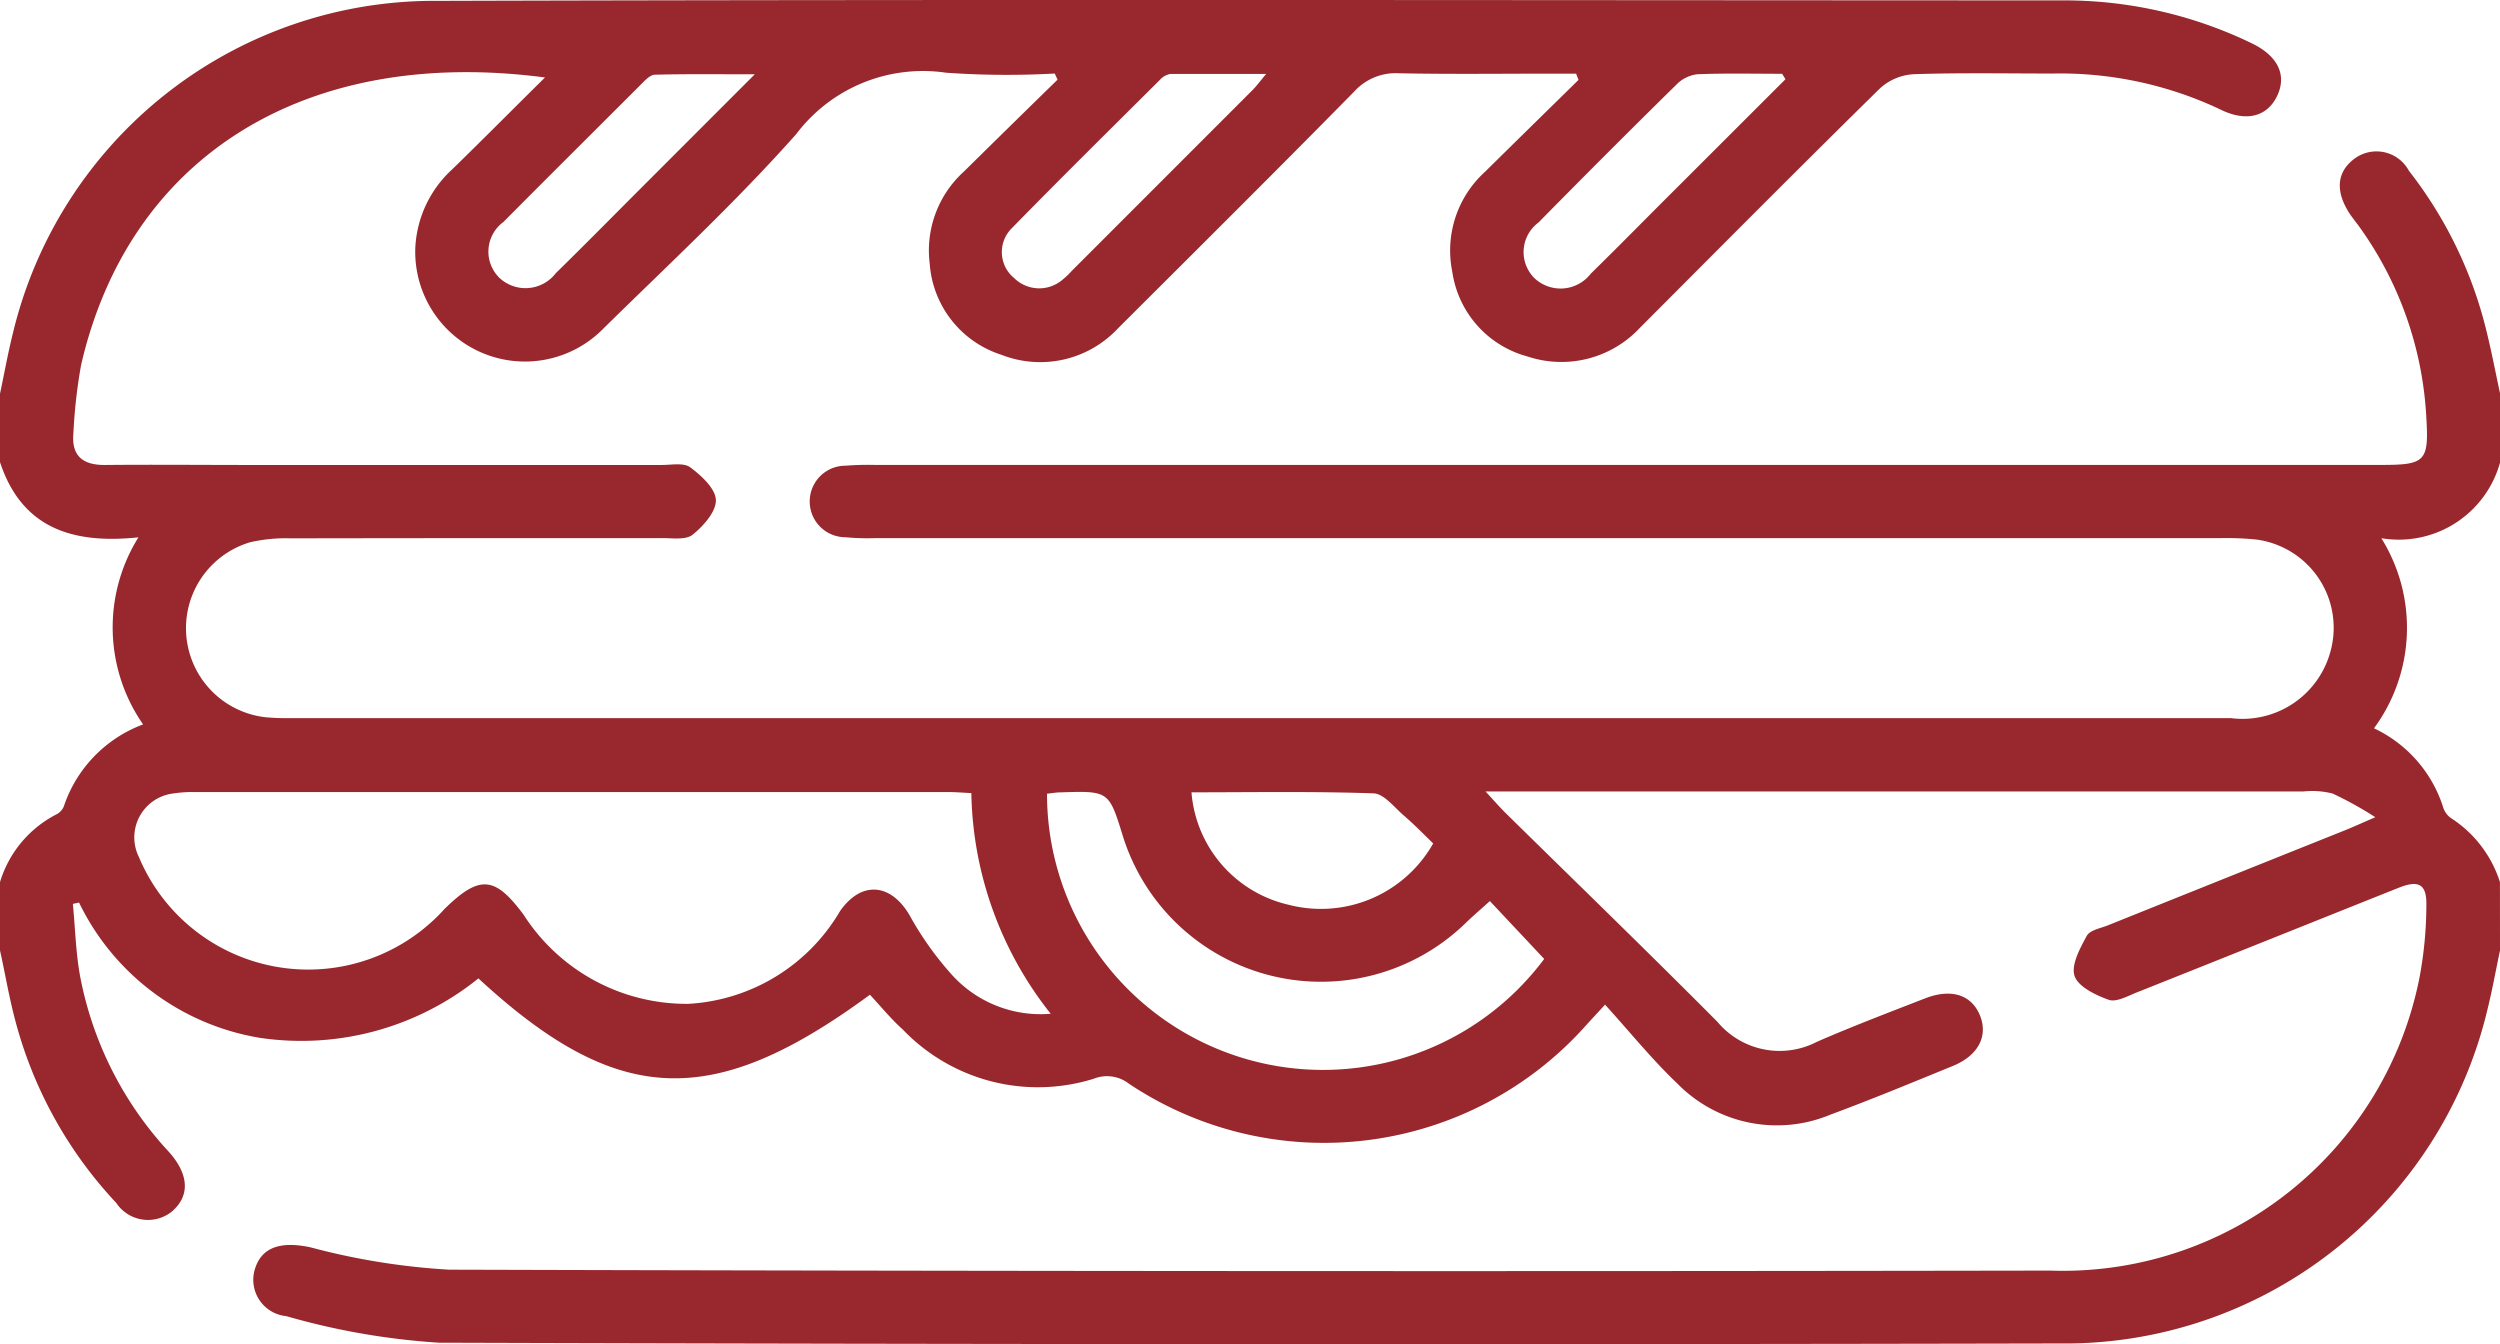 <svg xmlns="http://www.w3.org/2000/svg" xmlns:xlink="http://www.w3.org/1999/xlink" id="Groupe_33" data-name="Groupe 33" width="48.922" height="26.305" viewBox="0 0 48.922 26.305"><defs><clipPath id="clip-path"><rect id="Rectangle_724" data-name="Rectangle 724" width="48.922" height="26.305" fill="#98282d"></rect></clipPath></defs><g id="Groupe_33-2" data-name="Groupe 33" clip-path="url(#clip-path)"><path id="Trac&#xE9;_67662" data-name="Trac&#xE9; 67662" d="M48.922,18.6c-.082.387-.151.778-.247,1.162a8.5,8.5,0,0,1-8.369,6.529q-15.858.035-31.717-.015a13.976,13.976,0,0,1-2.988-.52A.714.714,0,0,1,5,24.8c.145-.415.533-.505,1.073-.391a13.51,13.51,0,0,0,2.714.438q15.667.045,31.335.018a7.113,7.113,0,0,0,7.223-5.726,7.746,7.746,0,0,0,.136-1.422c.009-.414-.149-.5-.54-.344-1.713.683-3.423,1.371-5.136,2.052-.175.07-.394.193-.539.141-.257-.091-.6-.256-.67-.469s.107-.54.24-.783c.061-.112.271-.148.417-.207q2.323-.933,4.647-1.863c.144-.058.285-.123.582-.251a7.022,7.022,0,0,0-.837-.464,1.635,1.635,0,0,0-.567-.04q-7.691,0-15.381,0H29.07c.184.2.283.312.389.418,1.385,1.363,2.781,2.713,4.15,4.091a1.585,1.585,0,0,0,1.944.391c.7-.306,1.413-.576,2.124-.853.52-.2.918-.063,1.077.358.148.394-.05.766-.536.965-.794.325-1.588.654-2.393.952a2.726,2.726,0,0,1-3-.605c-.495-.47-.926-1.006-1.416-1.545-.193.21-.285.308-.376.409a6.869,6.869,0,0,1-8.938,1.14.7.7,0,0,0-.69-.1,3.661,3.661,0,0,1-3.734-.958c-.234-.209-.434-.457-.648-.685-3.083,2.266-4.94,2.193-7.661-.32a5.523,5.523,0,0,1-4.278,1.163,4.8,4.8,0,0,1-3.537-2.647l-.121.026c.047.483.057.974.148,1.449a6.954,6.954,0,0,0,1.6,3.259c.052.06.108.117.16.178.367.431.377.834.031,1.133a.746.746,0,0,1-1.09-.167,8.307,8.307,0,0,1-1.984-3.6C.175,19.5.1,19.049,0,18.6V17.262a2.208,2.208,0,0,1,1.091-1.318.315.315,0,0,0,.157-.16A2.587,2.587,0,0,1,2.8,14.177a3.329,3.329,0,0,1-.091-3.661C1.413,10.653.424,10.332,0,9.044V7.706c.082-.387.152-.777.247-1.161A8.477,8.477,0,0,1,8.566.018C19.156-.013,29.745.006,40.334.009a8.415,8.415,0,0,1,3.738.843c.508.248.682.622.489,1.026s-.6.516-1.106.268a7.326,7.326,0,0,0-3.283-.706c-.908,0-1.816-.017-2.723.013a1.071,1.071,0,0,0-.657.274c-1.579,1.551-3.138,3.122-4.7,4.688a2.1,2.1,0,0,1-2.2.562A2.014,2.014,0,0,1,28.42,5.321a2.079,2.079,0,0,1,.639-1.957c.607-.6,1.221-1.2,1.831-1.8l-.048-.122H30.39c-1,0-2.007.013-3.009-.007a1.093,1.093,0,0,0-.878.355c-1.53,1.555-3.078,3.093-4.623,4.634a2.081,2.081,0,0,1-2.286.519,2.021,2.021,0,0,1-1.4-1.776,2.086,2.086,0,0,1,.672-1.812q.912-.9,1.829-1.795l-.055-.12a16.947,16.947,0,0,1-2.126-.016,3.107,3.107,0,0,0-2.932,1.2c-1.192,1.344-2.518,2.569-3.8,3.832A2.147,2.147,0,0,1,8.128,4.831a2.224,2.224,0,0,1,.719-1.514c.6-.584,1.187-1.177,1.818-1.8C5.969.9,2.527,3.066,1.587,7.143a10.287,10.287,0,0,0-.15,1.325c-.044.452.18.636.62.632.939-.009,1.879,0,2.819,0q4.037,0,8.073,0c.19,0,.432-.049.56.047.218.163.495.417.5.642s-.246.508-.456.676c-.134.107-.4.065-.6.066-2.42,0-4.841,0-7.261.005a3.1,3.1,0,0,0-.8.077A1.754,1.754,0,0,0,5.2,14.037a4.12,4.12,0,0,0,.429.017H43.658a1.783,1.783,0,0,0,1.94-1.282,1.741,1.741,0,0,0-1.447-2.213,5.867,5.867,0,0,0-.715-.027l-26.322,0a4.626,4.626,0,0,1-.572-.018.7.7,0,0,1,.006-1.4,5.678,5.678,0,0,1,.573-.015H46.6c.859,0,.934-.067.88-.932a7.015,7.015,0,0,0-1.284-3.691c-.064-.091-.134-.178-.2-.27-.3-.443-.278-.831.072-1.095a.721.721,0,0,1,1.072.233,8.246,8.246,0,0,1,1.5,3.065c.109.43.191.866.285,1.3V9.044A2.056,2.056,0,0,1,46.6,10.533a3.316,3.316,0,0,1-.144,3.72,2.564,2.564,0,0,1,1.348,1.528.411.411,0,0,0,.155.227,2.325,2.325,0,0,1,.962,1.254ZM19.007,15.521c-.183-.009-.309-.02-.435-.02q-7.375,0-14.751,0a2.444,2.444,0,0,0-.428.027.866.866,0,0,0-.675,1.244A3.593,3.593,0,0,0,8.7,17.787c.685-.671.986-.643,1.548.117a3.789,3.789,0,0,0,3.222,1.741,3.678,3.678,0,0,0,2.971-1.819c.419-.594.99-.54,1.356.081a6.237,6.237,0,0,0,.821,1.159,2.338,2.338,0,0,0,1.943.773,7.138,7.138,0,0,1-1.553-4.317m1.481.007a5.4,5.4,0,0,0,9.729,3.237l-1.063-1.132c-.171.155-.326.286-.472.428a4.062,4.062,0,0,1-6.71-1.7c-.274-.886-.274-.886-1.226-.855-.078,0-.155.015-.26.026M14.77,1.455c-.73,0-1.343-.008-1.954.008-.091,0-.19.107-.266.183-.9.9-1.8,1.794-2.7,2.7A.719.719,0,0,0,9.775,5.44a.746.746,0,0,0,1.1-.092c.568-.556,1.126-1.123,1.688-1.685L14.77,1.455m20.166.09-.062-.1c-.554,0-1.108-.013-1.66.009a.686.686,0,0,0-.406.2q-1.361,1.338-2.7,2.7a.72.72,0,0,0-.078,1.093.746.746,0,0,0,1.1-.091c.557-.545,1.1-1.1,1.655-1.652l2.154-2.152M23.316,15.506a2.456,2.456,0,0,0,1.9,2.2,2.523,2.523,0,0,0,2.83-1.2c-.185-.178-.372-.372-.576-.547-.188-.162-.388-.426-.591-.433-1.186-.041-2.373-.02-3.56-.02M24.781,1.448c-.679,0-1.277,0-1.875,0a.342.342,0,0,0-.2.108c-.969.965-1.943,1.925-2.9,2.905a.657.657,0,0,0,.039.981.7.7,0,0,0,.957.024,1.416,1.416,0,0,0,.172-.165q1.771-1.771,3.542-3.543c.074-.074.136-.161.265-.315" transform="translate(0 -0.001)" fill="#98282d"></path></g></svg>